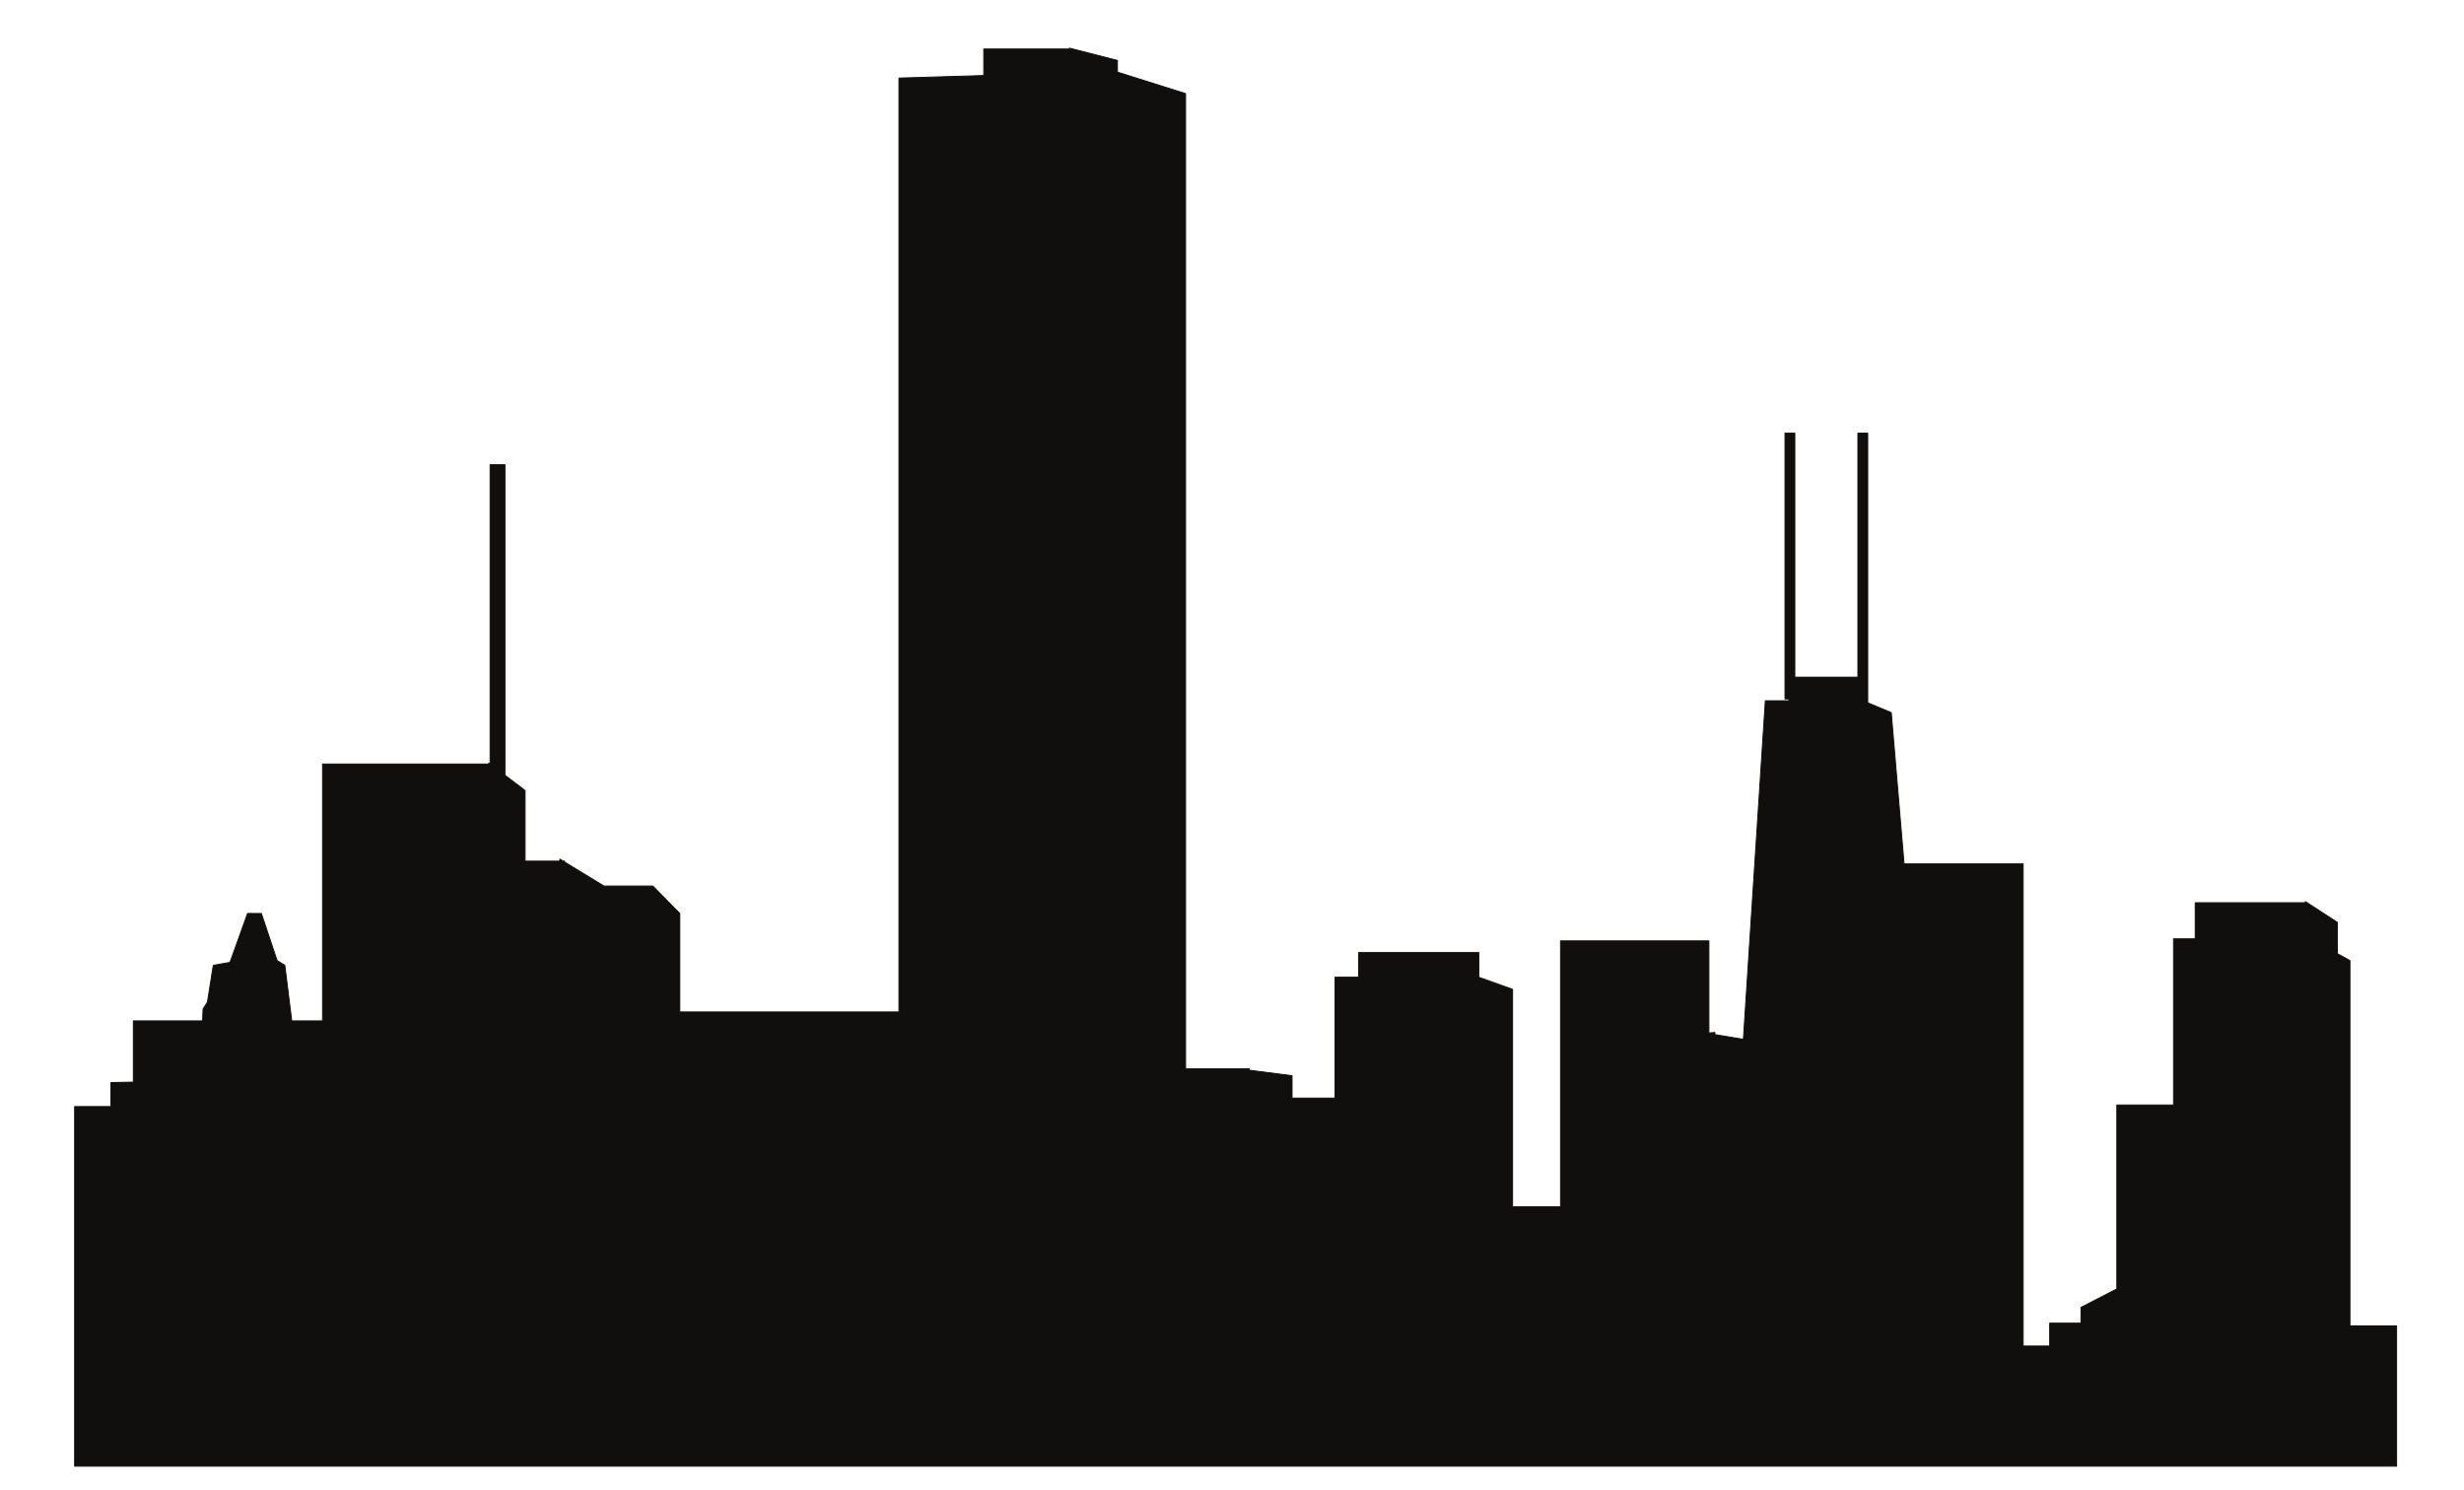 <?xml version="1.0" encoding="UTF-8"?>
<svg xmlns="http://www.w3.org/2000/svg" xmlns:xlink="http://www.w3.org/1999/xlink" width="305.618pt" height="184.886pt" viewBox="0 0 305.618 184.886" version="1.1">
<g id="surface1">
<path style="fill:none;stroke-width:0.12;stroke-linecap:butt;stroke-linejoin:round;stroke:rgb(6.476%,5.928%,5.235%);stroke-opacity:1;stroke-miterlimit:10;" d="M -0.001 -0.001 L 4.499 -0.001 L 4.499 2.976 L 7.28 3.034 L 7.28 10.628 L 15.87 10.628 L 15.929 12.105 L 16.472 12.952 L 17.198 17.519 L 19.269 17.886 L 21.448 23.952 L 23.159 23.952 L 25.108 18.113 L 26.069 17.519 L 26.929 10.628 L 30.749 10.628 L 30.749 42.491 L 51.358 42.491 L 51.358 42.605 L 51.53 42.491 L 51.53 79.624 L 53.37 79.624 L 53.37 41.105 L 55.87 39.202 L 55.87 30.445 L 60.179 30.445 L 60.179 30.698 L 60.601 30.445 L 60.769 30.445 L 60.769 30.331 L 65.651 27.355 L 71.71 27.355 L 75.062 23.952 L 75.062 11.734 L 102.241 11.734 L 102.241 127.585 L 112.761 127.898 L 112.761 131.187 L 123.39 131.187 L 123.39 131.3 L 129.339 129.773 L 129.339 128.323 L 137.792 125.659 L 137.792 4.675 L 145.702 4.675 L 145.702 4.507 L 150.999 3.827 L 150.999 1.05 L 156.331 1.05 L 156.331 16.042 L 159.249 16.042 L 159.249 19.105 L 174.159 19.105 L 174.159 16.042 L 178.351 14.542 L 178.351 -12.442 L 184.3 -12.442 L 184.3 20.55 L 202.702 20.55 L 202.702 9.128 L 203.44 9.187 L 203.44 8.929 L 206.979 8.335 L 209.702 50.343 L 212.62 50.343 L 212.62 50.57 L 212.14 50.57 L 212.14 83.538 L 213.358 83.538 L 213.358 53.265 L 221.179 53.265 L 221.179 83.538 L 222.401 83.538 L 222.401 50.089 L 225.319 48.87 L 226.909 30.105 L 241.679 30.105 L 241.679 -29.708 L 244.972 -29.708 L 244.972 -26.872 L 248.851 -26.872 L 248.851 -24.919 L 253.3 -22.622 L 253.3 0.198 L 260.331 0.198 L 260.331 20.808 L 263.019 20.808 L 263.019 25.284 L 276.69 25.284 L 276.69 25.425 L 280.651 22.847 L 280.651 18.964 L 282.21 18.113 L 282.21 -27.212 L 287.999 -27.212 L 287.999 -44.618 L -0.001 -44.618 Z M -0.001 -0.001 " transform="matrix(1,0,0,-1,9.259,137.269)"/>
<path style=" stroke:none;fill-rule:evenodd;fill:rgb(6.476%,5.928%,5.235%);fill-opacity:1;" d="M 9.258 137.27 L 13.758 137.27 L 13.758 134.293 L 16.539 134.234 L 16.539 126.641 L 25.129 126.641 L 25.188 125.164 L 25.73 124.316 L 26.457 119.75 L 28.527 119.383 L 30.707 113.316 L 32.418 113.316 L 34.367 119.156 L 35.328 119.75 L 36.188 126.641 L 40.008 126.641 L 40.008 94.777 L 60.617 94.777 L 60.617 94.664 L 60.789 94.777 L 60.789 57.645 L 62.629 57.645 L 62.629 96.164 L 65.129 98.066 L 65.129 106.824 L 69.438 106.824 L 69.438 106.57 L 69.859 106.824 L 70.027 106.824 L 70.027 106.938 L 74.91 109.914 L 80.969 109.914 L 84.32 113.316 L 84.32 125.535 L 111.5 125.535 L 111.5 9.684 L 122.02 9.371 L 122.02 6.082 L 132.648 6.082 L 132.648 5.969 L 138.598 7.496 L 138.598 8.945 L 147.051 11.609 L 147.051 132.594 L 154.961 132.594 L 154.961 132.762 L 160.258 133.441 L 160.258 136.219 L 165.59 136.219 L 165.59 121.227 L 168.508 121.227 L 168.508 118.164 L 183.418 118.164 L 183.418 121.227 L 187.609 122.727 L 187.609 149.711 L 193.559 149.711 L 193.559 116.719 L 211.961 116.719 L 211.961 128.141 L 212.699 128.082 L 212.699 128.34 L 216.238 128.934 L 218.961 86.926 L 221.879 86.926 L 221.879 86.699 L 221.398 86.699 L 221.398 53.73 L 222.617 53.73 L 222.617 84.004 L 230.438 84.004 L 230.438 53.73 L 231.66 53.73 L 231.66 87.18 L 234.578 88.398 L 236.168 107.164 L 250.938 107.164 L 250.938 166.977 L 254.23 166.977 L 254.23 164.141 L 258.109 164.141 L 258.109 162.188 L 262.559 159.891 L 262.559 137.07 L 269.59 137.07 L 269.59 116.461 L 272.277 116.461 L 272.277 111.984 L 285.949 111.984 L 285.949 111.844 L 289.91 114.422 L 289.91 118.305 L 291.469 119.156 L 291.469 164.48 L 297.258 164.48 L 297.258 181.887 L 9.258 181.887 Z M 9.258 137.27 "/>
</g>
</svg>
